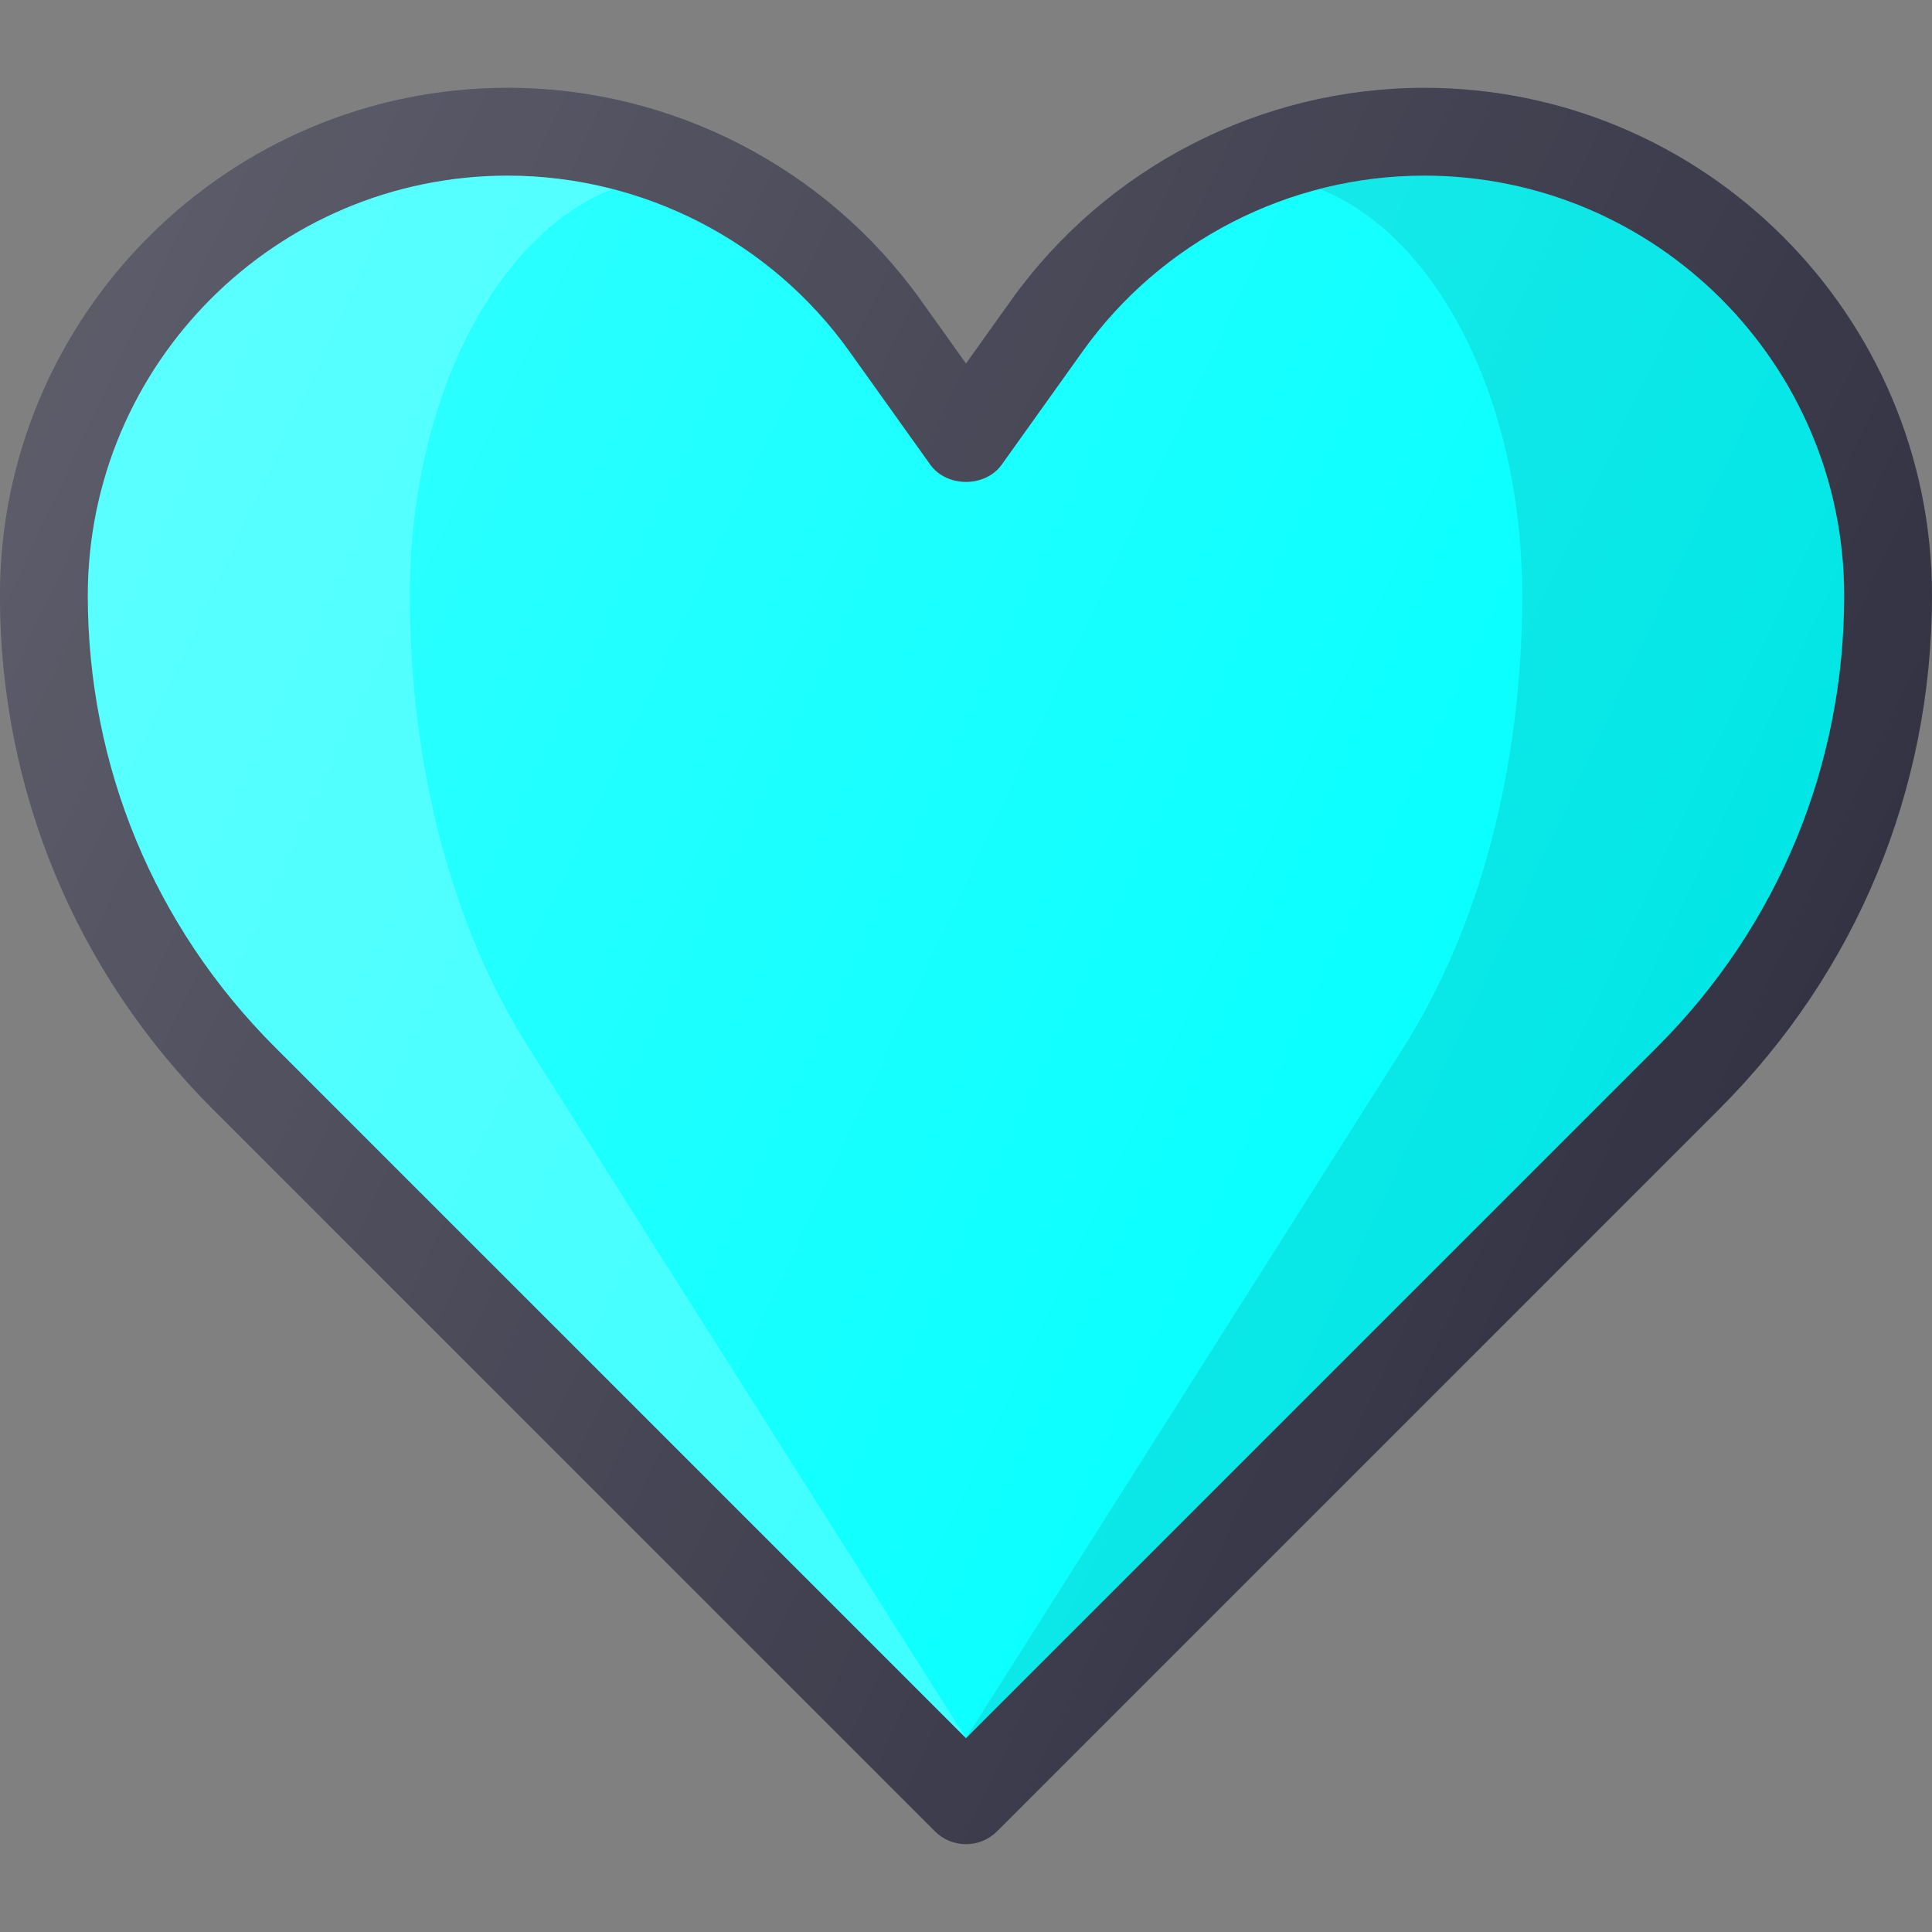 <?xml version="1.0" encoding="iso-8859-1"?>
<!-- Generator: Adobe Illustrator 19.0.0, SVG Export Plug-In . SVG Version: 6.00 Build 0)  -->
<svg version="1.1" id="Capa_1" xmlns="http://www.w3.org/2000/svg" xmlns:xlink="http://www.w3.org/1999/xlink" x="0px" y="0px"
	 viewBox="0 0 469.333 469.333" style="enable-background:new 0 0 469.333 469.333;" xml:space="preserve">
<rect x="0" y="0" width="469.333" height="469.333" fill="#808080" stroke="none"/>
<path style="fill:#334;" d="M234.667,448c-2.729,0-5.458-1.042-7.542-3.125L51.667,269.417C18.354,236.104,0,191.802,0,144.677
	C0,76.667,55.333,21.333,123.354,21.333c39.75,0,77.271,19.313,100.375,51.656l10.938,15.323l10.938-15.323
	c23.104-32.344,60.625-51.656,100.375-51.656c68.021,0,123.354,55.333,123.354,123.344c0,47.125-18.354,91.427-51.667,124.74
	L242.208,444.875C240.125,446.958,237.396,448,234.667,448z"/>
<path style="fill:#0ff;" d="M123.354,42.667c-56.25,0-102.021,45.76-102.021,102.01c0,41.427,16.125,80.365,45.417,109.656
	L234.667,422.25l167.917-167.917C431.875,225.042,448,186.104,448,144.677c0-56.25-45.771-102.01-102.021-102.01
	c-32.875,0-63.917,15.969-83,42.719l-19.625,27.479c-4,5.604-13.375,5.604-17.375,0l-19.625-27.479
	C187.271,58.635,156.229,42.667,123.354,42.667z"/>
<path style="opacity:0.1;enable-background:new    ;" d="M345.979,42.667c-8.646,0-17.145,1.168-25.353,3.283
	c28.145,11.014,49.151,50.935,49.151,98.728c0,41.427-10.212,80.365-28.763,109.656L234.667,422.25l167.917-167.917
	C431.875,225.042,448,186.104,448,144.677C448,88.427,402.229,42.667,345.979,42.667z"/>
<path style="opacity:0.2;fill:#FFFFFF;enable-background:new    ;" d="M99.556,144.677c0-47.794,21.007-87.715,49.151-98.728
	c-8.208-2.115-16.707-3.283-25.353-3.283c-56.25,0-102.021,45.76-102.021,102.01c0,41.427,16.125,80.365,45.417,109.656
	L234.667,422.25L128.319,254.333C109.768,225.042,99.556,186.104,99.556,144.677z"/>
<linearGradient id="SVGID_1_" gradientUnits="userSpaceOnUse" x1="-66.608" y1="619.57" x2="-47.34" y2="610.585" gradientTransform="matrix(21.333 0 0 -21.333 1430.111 13315.223)">
	<stop  offset="0" style="stop-color:#FFFFFF;stop-opacity:0.2"/>
	<stop  offset="1" style="stop-color:#FFFFFF;stop-opacity:0"/>
</linearGradient>
<path style="fill:url(#SVGID_1_);" d="M234.667,448c-2.729,0-5.458-1.042-7.542-3.125L51.667,269.417
	C18.354,236.104,0,191.802,0,144.677C0,76.667,55.333,21.333,123.354,21.333c39.75,0,77.271,19.313,100.375,51.656l10.938,15.323
	l10.938-15.323c23.104-32.344,60.625-51.656,100.375-51.656c68.021,0,123.354,55.333,123.354,123.344
	c0,47.125-18.354,91.427-51.667,124.74L242.208,444.875C240.125,446.958,237.396,448,234.667,448z"/>
<g>
</g>
<g>
</g>
<g>
</g>
<g>
</g>
<g>
</g>
<g>
</g>
<g>
</g>
<g>
</g>
<g>
</g>
<g>
</g>
<g>
</g>
<g>
</g>
<g>
</g>
<g>
</g>
<g>
</g>
</svg>
